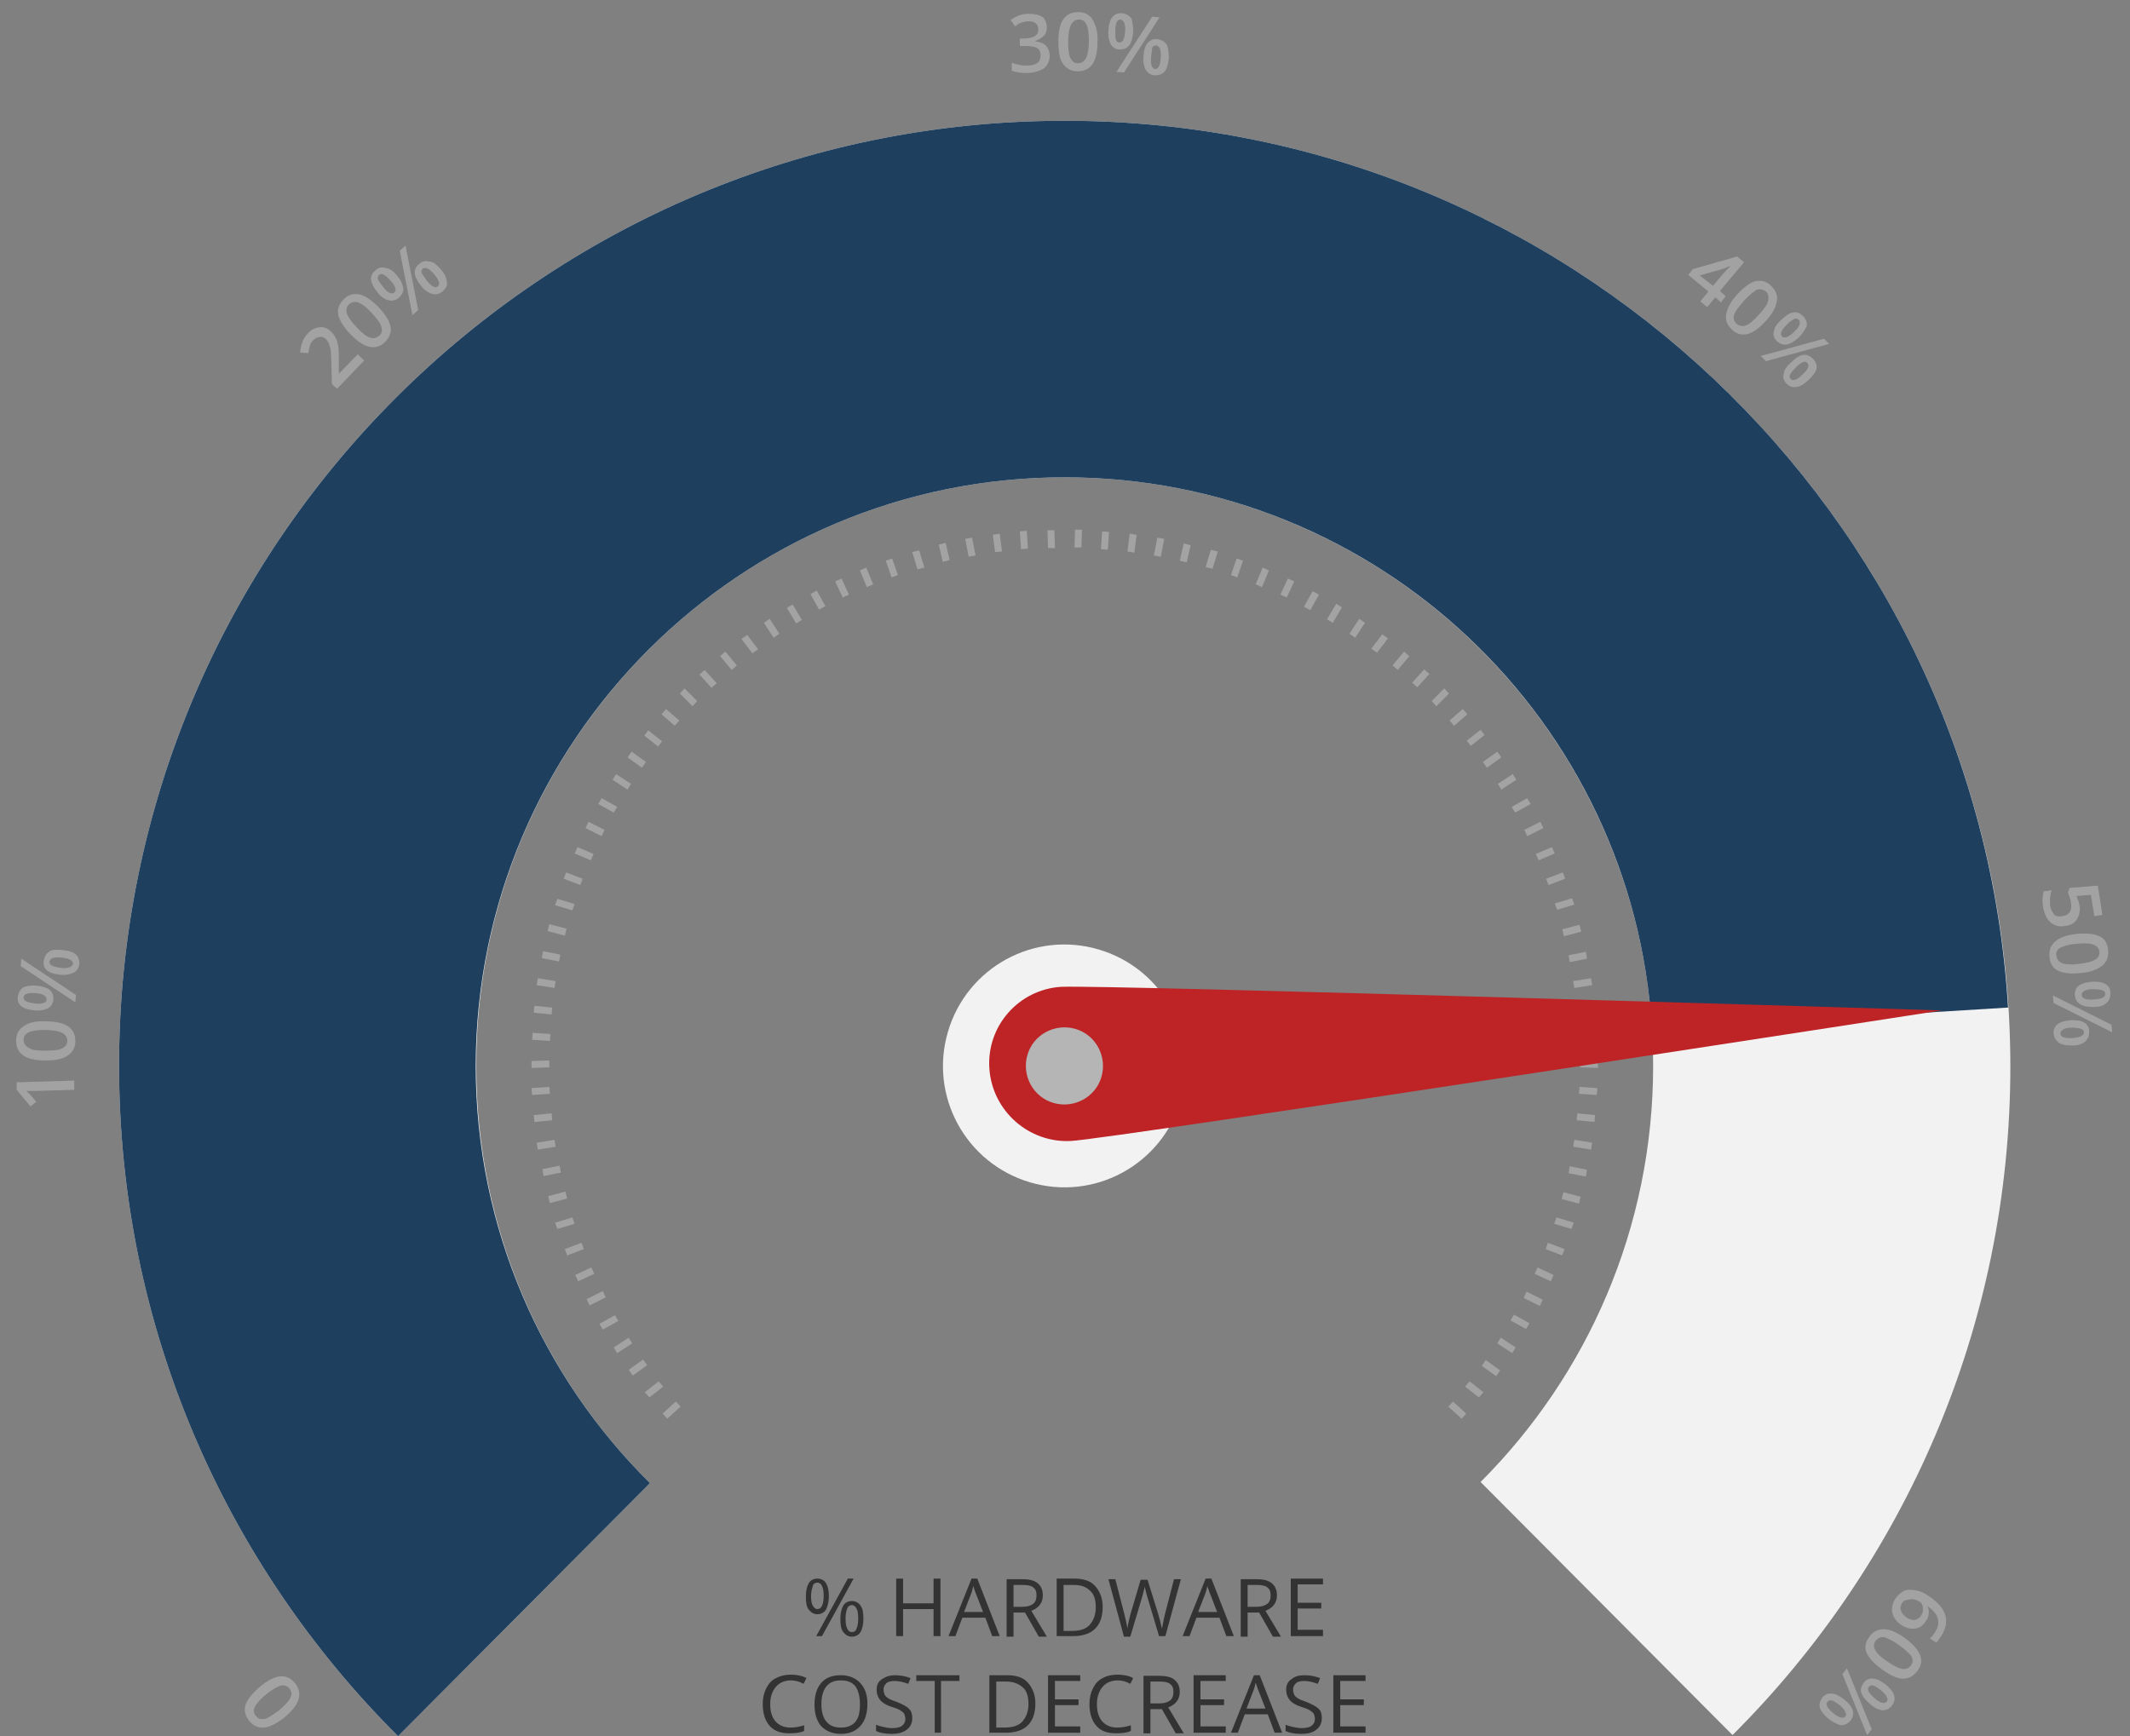 <?xml version="1.0" encoding="utf-8"?>
<!-- Generator: Adobe Illustrator 27.0.0, SVG Export Plug-In . SVG Version: 6.00 Build 0)  -->
<svg version="1.1" id="Layer_1" xmlns="http://www.w3.org/2000/svg" xmlns:xlink="http://www.w3.org/1999/xlink" x="0px" y="0px"
	 viewBox="0 0 370.3 301.9" style="enable-background:new 0 0 370.3 301.9;" xml:space="preserve">
<rect x="0" y="0" width="370.3" height="301.9" fill="#808080" stroke="none"/>
<style type="text/css">
	.st0{fill-rule:evenodd;clip-rule:evenodd;fill:none;}
	.st1{fill:#333333;}
	.st2{fill:#F2F2F3;}
	.st3{fill-rule:evenodd;clip-rule:evenodd;fill:#145D2F;}
	.st4{fill-rule:evenodd;clip-rule:evenodd;fill:#A4A3A3;}
	.st5{fill-rule:evenodd;clip-rule:evenodd;fill:#BE2426;}
	.st6{fill:#A3A2A3;}
	.st7{fill-rule:evenodd;clip-rule:evenodd;fill:#F2F2F3;}
	.st8{fill:#1E3F5D;}
	.st9{fill-rule:evenodd;clip-rule:evenodd;fill:#B5B5B5;}
</style>
<g>
	<path class="st0" d="M329.4,301.2c25.6-31.8,40.9-72.1,40.9-116.1C370.3,82.9,287.4,0,185.2,0S0,82.9,0,185.2
		c0,43.9,15.3,84.3,40.9,116.1H329.4z"/>
	<g>
		<path class="st1" d="M144.1,277.5c0,1-0.2,1.8-0.5,2.4c-0.3,0.5-0.9,0.8-1.5,0.8c-0.6,0-1.1-0.3-1.5-0.8s-0.5-1.3-0.5-2.3
			c0-1,0.2-1.8,0.5-2.3s0.8-0.8,1.5-0.8c0.7,0,1.2,0.3,1.5,0.8S144.1,276.5,144.1,277.5z M141,277.5c0,0.8,0.1,1.4,0.3,1.7
			s0.4,0.6,0.8,0.6c0.7,0,1.1-0.8,1.1-2.3c0-1.5-0.4-2.3-1.1-2.3c-0.4,0-0.7,0.2-0.8,0.6S141,276.7,141,277.5z M148.4,274.5l-5.5,10
			h-1l5.5-10H148.4z M150.1,281.5c0,1-0.2,1.8-0.5,2.3c-0.3,0.5-0.9,0.8-1.5,0.8c-0.6,0-1.1-0.3-1.5-0.8s-0.5-1.3-0.5-2.3
			c0-1,0.2-1.8,0.5-2.3s0.8-0.8,1.5-0.8c0.6,0,1.2,0.3,1.5,0.8C150,279.7,150.1,280.5,150.1,281.5z M147,281.5
			c0,0.8,0.1,1.4,0.3,1.7c0.2,0.4,0.4,0.6,0.8,0.6s0.7-0.2,0.8-0.6c0.2-0.4,0.3-1,0.3-1.8c0-0.8-0.1-1.4-0.3-1.7
			c-0.2-0.4-0.5-0.6-0.8-0.6s-0.7,0.2-0.8,0.6C147.1,280.1,147,280.7,147,281.5z"/>
		<path class="st1" d="M163.5,284.5h-1.2v-4.7H157v4.7h-1.2v-10h1.2v4.3h5.3v-4.3h1.2V284.5z"/>
		<path class="st1" d="M172.5,284.5l-1.2-3.2h-4l-1.2,3.2h-1.2l4-10h1l3.9,10H172.5z M170.9,280.3l-1.2-3.1
			c-0.2-0.4-0.3-0.9-0.5-1.4c-0.1,0.4-0.2,0.9-0.4,1.4l-1.2,3.1H170.9z"/>
		<path class="st1" d="M176.2,280.4v4.2h-1.2v-10h2.7c1.2,0,2.1,0.2,2.7,0.7s0.9,1.2,0.9,2.1c0,1.3-0.7,2.2-2,2.7l2.7,4.5h-1.4
			l-2.4-4.2H176.2z M176.2,279.4h1.6c0.8,0,1.4-0.2,1.8-0.5c0.4-0.3,0.6-0.8,0.6-1.5c0-0.7-0.2-1.1-0.6-1.4s-1-0.4-1.9-0.4h-1.5
			V279.4z"/>
		<path class="st1" d="M191.7,279.4c0,1.6-0.4,2.9-1.3,3.8c-0.9,0.9-2.2,1.3-3.9,1.3h-2.8v-10h3.1c1.6,0,2.8,0.4,3.6,1.3
			S191.7,277.9,191.7,279.4z M190.5,279.5c0-1.3-0.3-2.3-1-2.9c-0.7-0.7-1.6-1-2.9-1h-1.7v8h1.4c1.4,0,2.4-0.3,3.1-1
			C190.1,281.8,190.5,280.8,190.5,279.5z"/>
		<path class="st1" d="M202.6,284.5h-1.1l-2-6.7c-0.1-0.3-0.2-0.7-0.3-1.1c-0.1-0.5-0.2-0.7-0.2-0.8c-0.1,0.6-0.3,1.3-0.5,2l-2,6.7
			h-1.1l-2.7-10h1.2l1.6,6.2c0.2,0.9,0.4,1.6,0.5,2.4c0.1-0.8,0.3-1.6,0.5-2.4l1.8-6.1h1.2l1.9,6.1c0.2,0.7,0.4,1.5,0.6,2.4
			c0.1-0.6,0.3-1.4,0.5-2.4l1.6-6.2h1.2L202.6,284.5z"/>
		<path class="st1" d="M213.2,284.5l-1.2-3.2h-4l-1.2,3.2h-1.2l4-10h1l3.9,10H213.2z M211.6,280.3l-1.2-3.1
			c-0.2-0.4-0.3-0.9-0.5-1.4c-0.1,0.4-0.2,0.9-0.4,1.4l-1.2,3.1H211.6z"/>
		<path class="st1" d="M216.9,280.4v4.2h-1.2v-10h2.7c1.2,0,2.1,0.2,2.7,0.7c0.6,0.5,0.9,1.2,0.9,2.1c0,1.3-0.7,2.2-2,2.7l2.7,4.5
			h-1.4l-2.4-4.2H216.9z M216.9,279.4h1.6c0.8,0,1.4-0.2,1.8-0.5c0.4-0.3,0.6-0.8,0.6-1.5c0-0.7-0.2-1.1-0.6-1.4s-1-0.4-1.9-0.4
			h-1.5V279.4z"/>
		<path class="st1" d="M230,284.5h-5.6v-10h5.6v1h-4.4v3.2h4.1v1h-4.1v3.7h4.4V284.5z"/>
		<path class="st1" d="M137.5,292.2c-1.1,0-2,0.4-2.6,1.1c-0.6,0.7-1,1.7-1,3c0,1.3,0.3,2.3,0.9,3c0.6,0.7,1.5,1.1,2.6,1.1
			c0.7,0,1.5-0.1,2.4-0.4v1c-0.7,0.3-1.5,0.4-2.6,0.4c-1.5,0-2.6-0.4-3.4-1.3s-1.2-2.2-1.2-3.8c0-1,0.2-1.9,0.6-2.7s0.9-1.4,1.7-1.8
			s1.6-0.6,2.6-0.6c1,0,2,0.2,2.7,0.6l-0.5,1C139,292.4,138.3,292.2,137.5,292.2z"/>
		<path class="st1" d="M150.8,296.3c0,1.6-0.4,2.9-1.2,3.8s-1.9,1.4-3.4,1.4c-1.5,0-2.6-0.5-3.4-1.3c-0.8-0.9-1.2-2.2-1.2-3.8
			c0-1.6,0.4-2.9,1.2-3.8c0.8-0.9,1.9-1.3,3.4-1.3c1.4,0,2.6,0.5,3.4,1.4S150.8,294.7,150.8,296.3z M142.8,296.3
			c0,1.4,0.3,2.4,0.9,3.1c0.6,0.7,1.4,1,2.5,1c1.1,0,1.9-0.3,2.5-1s0.8-1.7,0.8-3.1c0-1.3-0.3-2.4-0.8-3.1c-0.6-0.7-1.4-1-2.5-1
			c-1.1,0-1.9,0.3-2.5,1C143.1,293.9,142.8,295,142.8,296.3z"/>
		<path class="st1" d="M158.6,298.7c0,0.9-0.3,1.6-1,2.1s-1.5,0.7-2.6,0.7c-1.2,0-2.1-0.2-2.7-0.5v-1.1c0.4,0.2,0.9,0.3,1.3,0.4
			s1,0.2,1.4,0.2c0.8,0,1.4-0.1,1.8-0.4c0.4-0.3,0.6-0.7,0.6-1.2c0-0.3-0.1-0.6-0.2-0.9c-0.1-0.2-0.4-0.4-0.7-0.6s-0.8-0.4-1.5-0.6
			c-0.9-0.3-1.6-0.7-2-1.2s-0.6-1.1-0.6-1.8c0-0.8,0.3-1.4,0.9-1.8s1.3-0.7,2.3-0.7c1,0,1.9,0.2,2.7,0.5l-0.4,1
			c-0.8-0.3-1.6-0.5-2.4-0.5c-0.6,0-1.1,0.1-1.4,0.4s-0.5,0.6-0.5,1.1c0,0.3,0.1,0.6,0.2,0.9c0.1,0.2,0.3,0.4,0.6,0.6
			c0.3,0.2,0.8,0.4,1.4,0.6c1,0.4,1.8,0.8,2.2,1.2S158.6,298,158.6,298.7z"/>
		<path class="st1" d="M163.7,301.3h-1.2v-9h-3.2v-1h7.5v1h-3.2V301.3z"/>
		<path class="st1" d="M180,296.2c0,1.6-0.4,2.9-1.3,3.8c-0.9,0.9-2.2,1.3-3.9,1.3H172v-10h3.1c1.6,0,2.8,0.4,3.6,1.3
			S180,294.7,180,296.2z M178.8,296.3c0-1.3-0.3-2.3-1-2.9s-1.6-1-2.9-1h-1.7v8h1.4c1.4,0,2.4-0.3,3.1-1
			C178.4,298.6,178.8,297.6,178.8,296.3z"/>
		<path class="st1" d="M187.8,301.3h-5.6v-10h5.6v1h-4.4v3.2h4.1v1h-4.1v3.7h4.4V301.3z"/>
		<path class="st1" d="M194.3,292.2c-1.1,0-2,0.4-2.6,1.1c-0.6,0.7-1,1.7-1,3c0,1.3,0.3,2.3,0.9,3c0.6,0.7,1.5,1.1,2.6,1.1
			c0.7,0,1.5-0.1,2.4-0.4v1c-0.7,0.3-1.5,0.4-2.6,0.4c-1.5,0-2.6-0.4-3.4-1.3s-1.2-2.2-1.2-3.8c0-1,0.2-1.9,0.6-2.7
			c0.4-0.8,0.9-1.4,1.7-1.8c0.7-0.4,1.6-0.6,2.6-0.6c1,0,2,0.2,2.7,0.6l-0.5,1C195.8,292.4,195.1,292.2,194.3,292.2z"/>
		<path class="st1" d="M200,297.2v4.2h-1.2v-10h2.7c1.2,0,2.1,0.2,2.7,0.7c0.6,0.5,0.9,1.2,0.9,2.1c0,1.3-0.7,2.2-2,2.7l2.7,4.5
			h-1.4l-2.4-4.2H200z M200,296.2h1.6c0.8,0,1.4-0.2,1.8-0.5c0.4-0.3,0.6-0.8,0.6-1.5c0-0.7-0.2-1.1-0.6-1.4s-1-0.4-1.9-0.4H200
			V296.2z"/>
		<path class="st1" d="M213.1,301.3h-5.6v-10h5.6v1h-4.4v3.2h4.1v1h-4.1v3.7h4.4V301.3z"/>
		<path class="st1" d="M221.6,301.3l-1.2-3.2h-4l-1.2,3.2h-1.2l4-10h1l3.9,10H221.6z M220,297.1l-1.2-3.1c-0.2-0.4-0.3-0.9-0.5-1.4
			c-0.1,0.4-0.2,0.9-0.4,1.4l-1.2,3.1H220z"/>
		<path class="st1" d="M229.8,298.7c0,0.9-0.3,1.6-1,2.1c-0.6,0.5-1.5,0.7-2.6,0.7c-1.2,0-2.1-0.2-2.7-0.5v-1.1
			c0.4,0.2,0.9,0.3,1.3,0.4c0.5,0.1,1,0.2,1.4,0.2c0.8,0,1.4-0.1,1.8-0.4c0.4-0.3,0.6-0.7,0.6-1.2c0-0.3-0.1-0.6-0.2-0.9
			c-0.1-0.2-0.4-0.4-0.7-0.6c-0.3-0.2-0.8-0.4-1.5-0.6c-0.9-0.3-1.6-0.7-2-1.2c-0.4-0.5-0.6-1.1-0.6-1.8c0-0.8,0.3-1.4,0.9-1.8
			c0.6-0.5,1.3-0.7,2.3-0.7c1,0,1.9,0.2,2.7,0.5l-0.4,1c-0.8-0.3-1.6-0.5-2.4-0.5c-0.6,0-1.1,0.1-1.4,0.4c-0.3,0.3-0.5,0.6-0.5,1.1
			c0,0.3,0.1,0.6,0.2,0.9c0.1,0.2,0.3,0.4,0.6,0.6c0.3,0.2,0.8,0.4,1.4,0.6c1,0.4,1.8,0.8,2.2,1.2
			C229.6,297.4,229.8,298,229.8,298.7z"/>
		<path class="st1" d="M237.4,301.3h-5.6v-10h5.6v1H233v3.2h4.1v1H233v3.7h4.4V301.3z"/>
	</g>
	<g>
		<g>
			<path class="st2" d="M82.8,185.3C82.8,128.8,128.6,83,185.1,83c56.5,0,102.3,45.8,102.3,102.3c0,28.3-11.5,53.9-30,72.4l43.8,44
				c29.8-29.7,48.3-70.9,48.3-116.3C349.4,94.6,275.8,21,185.1,21C94.3,21,20.7,94.6,20.7,185.3c0,45.6,18.6,86.8,48.5,116.6
				l43.8-44C94.3,239.4,82.8,213.7,82.8,185.3z"/>
		</g>
		<path class="st3" d="M81.3,73.1"/>
		<path class="st4" d="M274.5,179.8l3.1-0.2l0.1,1.2l-3.1,0.2L274.5,179.8z M274.1,175.2l3.1-0.3l0.1,1.2l-3.1,0.3L274.1,175.2z
			 M273.5,170.6l3.1-0.5l0.2,1.2l-3.1,0.5L273.5,170.6z M272.7,166.1l3-0.6l0.2,1.2l-3,0.6L272.7,166.1z M271.6,161.6l3-0.8l0.3,1.2
			l-3,0.8L271.6,161.6z M270.3,157.1l3-0.9l0.4,1.1l-3,0.9L270.3,157.1z M268.8,152.8l2.9-1.1l0.4,1.1l-2.9,1.1L268.8,152.8z
			 M267,148.5l2.8-1.2l0.5,1.1l-2.8,1.2L267,148.5z M265,144.3l2.8-1.4l0.5,1.1l-2.8,1.4L265,144.3z M262.8,140.3l2.7-1.5l0.6,1
			l-2.7,1.5L262.8,140.3z M260.4,136.3l2.6-1.7l0.6,1l-2.6,1.7L260.4,136.3z M257.8,132.5l2.5-1.8l0.7,1l-2.5,1.8L257.8,132.5z
			 M255,128.8l2.4-1.9l0.7,0.9l-2.4,1.9L255,128.8z M252,125.3l2.3-2l0.8,0.9l-2.3,2L252,125.3z M248.9,121.9l2.2-2.2l0.8,0.9
			l-2.2,2.2L248.9,121.9z M245.5,118.7l2.1-2.3l0.9,0.8l-2.1,2.3L245.5,118.7z M242.1,115.7l2-2.4l0.9,0.8l-2,2.4L242.1,115.7z
			 M238.4,112.8l1.9-2.5l1,0.7l-1.9,2.5L238.4,112.8z M234.6,110.2l1.7-2.6l1,0.7l-1.7,2.6L234.6,110.2z M230.7,107.7l1.6-2.7l1,0.6
			l-1.6,2.7L230.7,107.7z M226.7,105.5l1.5-2.7l1.1,0.6l-1.5,2.7L226.7,105.5z M222.6,103.4l1.3-2.8l1.1,0.5l-1.3,2.8L222.6,103.4z
			 M218.3,101.6l1.2-2.9l1.1,0.5l-1.2,2.9L218.3,101.6z M214,100l1-2.9l1.1,0.4l-1,2.9L214,100z M209.6,98.6l0.9-3l1.2,0.3l-0.9,3
			L209.6,98.6z M205.1,97.5l0.7-3l1.2,0.3l-0.7,3L205.1,97.5z M200.6,96.6l0.6-3.1l1.2,0.2l-0.6,3.1L200.6,96.6z M196,95.9l0.4-3.1
			l1.2,0.2l-0.4,3.1L196,95.9z M191.4,95.5l0.2-3.1l1.2,0.1l-0.2,3.1L191.4,95.5z M186.8,95.2l0.1-3.1l1.2,0l-0.1,3.1L186.8,95.2z
			 M182.1,92.2l1.2,0l0.1,3.1l-1.2,0L182.1,92.2z M177.3,92.4l1.2-0.1l0.2,3.1l-1.2,0.1L177.3,92.4z M172.6,93l1.2-0.2l0.4,3.1
			L173,96L172.6,93z M167.8,93.7l1.2-0.2l0.6,3.1l-1.2,0.2L167.8,93.7z M163.2,94.7l1.2-0.3l0.7,3l-1.2,0.3L163.2,94.7z M158.6,96
			l1.2-0.3l0.9,3l-1.2,0.3L158.6,96z M154,97.5l1.1-0.4l1,2.9l-1.1,0.4L154,97.5z M149.5,99.2l1.1-0.5l1.2,2.9l-1.1,0.5L149.5,99.2z
			 M145.2,101.1l1.1-0.5l1.3,2.8l-1.1,0.5L145.2,101.1z M140.9,103.3l1.1-0.6l1.5,2.7l-1.1,0.6L140.9,103.3z M136.8,105.7l1-0.6
			l1.6,2.7l-1,0.6L136.8,105.7z M132.8,108.3l1-0.7l1.7,2.6l-1,0.7L132.8,108.3z M128.9,111.1l1-0.7l1.9,2.5l-1,0.7L128.9,111.1z
			 M125.2,114.1l0.9-0.8l2,2.4l-0.9,0.8L125.2,114.1z M121.6,117.3l0.9-0.8l2.1,2.3l-0.9,0.8L121.6,117.3z M118.2,120.6l0.8-0.9
			l2.2,2.2l-0.8,0.9L118.2,120.6z M115,124.2l0.8-0.9l2.3,2l-0.8,0.9L115,124.2z M114.4,129.8l-2.4-1.9l0.7-0.9l2.4,1.9L114.4,129.8
			z M111.6,133.5l-2.5-1.8l0.7-1l2.5,1.8L111.6,133.5z M109.1,137.3l-2.6-1.7l0.6-1l2.6,1.7L109.1,137.3z M106.7,141.3l-2.7-1.5
			l0.6-1l2.7,1.5L106.7,141.3z M104.6,145.4l-2.8-1.4l0.5-1.1l2.8,1.4L104.6,145.4z M102.7,149.6l-2.8-1.2l0.5-1.1l2.8,1.2
			L102.7,149.6z M100.9,153.9l-2.9-1.1l0.4-1.1l2.9,1.1L100.9,153.9z M99.5,158.3l-3-0.9l0.4-1.1l3,0.9L99.5,158.3z M98.2,162.7
			l-3-0.8l0.3-1.2l3,0.8L98.2,162.7z M97.2,167.2l-3-0.6l0.2-1.2l3,0.6L97.2,167.2z M96.4,171.8l-3.1-0.5l0.2-1.2l3.1,0.5
			L96.4,171.8z M95.9,176.4l-3.1-0.3l0.1-1.2l3.1,0.3L95.9,176.4z M95.6,181l-3.1-0.2l0.1-1.2l3.1,0.2L95.6,181z M95.5,185.6
			l-3.1,0.1l0-1.2l3.1-0.1L95.5,185.6z M95.6,190.2l-3.1,0.2l-0.1-1.2l3.1-0.2L95.6,190.2z M96,194.8l-3.1,0.3l-0.1-1.2l3.1-0.3
			L96,194.8z M96.6,199.4l-3.1,0.5l-0.2-1.2l3.1-0.5L96.6,199.4z M97.5,203.9l-3,0.6l-0.2-1.2l3-0.6L97.5,203.9z M98.6,208.4l-3,0.8
			l-0.3-1.2l3-0.8L98.6,208.4z M99.9,212.8l-3,0.9l-0.4-1.1l3-0.9L99.9,212.8z M101.5,217.2l-2.9,1.1l-0.4-1.1l2.9-1.1L101.5,217.2z
			 M103.3,221.5l-2.8,1.3l-0.5-1.1l2.8-1.3L103.3,221.5z M105.3,225.6l-2.8,1.4l-0.5-1.1l2.8-1.4L105.3,225.6z M107.5,229.7
			l-2.7,1.5l-0.6-1l2.7-1.5L107.5,229.7z M109.9,233.6l-2.6,1.7l-0.6-1l2.6-1.7L109.9,233.6z M112.5,237.4l-2.5,1.8l-0.7-1l2.5-1.8
			L112.5,237.4z M115.3,241.1l-2.4,1.9l-0.8-0.9l2.4-1.9L115.3,241.1z M118.3,244.6l-2.3,2.1l-0.8-0.9l2.3-2.1L118.3,244.6z
			 M254.9,245.8l-0.8,0.9l-2.3-2.1l0.8-0.9L254.9,245.8z M255.5,240.2l2.4,1.9l-0.8,0.9l-2.4-1.9L255.5,240.2z M258.3,236.5l2.5,1.8
			l-0.7,1l-2.5-1.8L258.3,236.5z M260.9,232.6l2.6,1.7l-0.6,1l-2.6-1.7L260.9,232.6z M263.2,228.6l2.7,1.5l-0.6,1l-2.7-1.5
			L263.2,228.6z M265.4,224.6l2.8,1.4l-0.5,1.1l-2.8-1.4L265.4,224.6z M267.3,220.4l2.8,1.3l-0.5,1.1l-2.8-1.3L267.3,220.4z
			 M269.1,216.1l2.9,1.1l-0.4,1.1l-2.9-1.1L269.1,216.1z M270.6,211.7l3,0.9l-0.4,1.1l-3-0.9L270.6,211.7z M271.8,207.3l3,0.8
			l-0.3,1.2l-3-0.8L271.8,207.3z M272.9,202.8l3,0.6l-0.2,1.2l-3-0.6L272.9,202.8z M273.7,198.2l3.1,0.5l-0.2,1.2l-3.1-0.5
			L273.7,198.2z M274.2,193.6l3.1,0.3l-0.1,1.2l-3.1-0.3L274.2,193.6z M274.6,189l3.1,0.2l-0.1,1.2l-3.1-0.2L274.6,189z
			 M274.7,184.4l3.1,0.1l0,1.2l-3.1-0.1L274.7,184.4z"/>
		<path class="st5" d="M81.3,73.1"/>
		<path class="st5" d="M81.3,73.1"/>
		<g>
			<g>
				<path class="st6" d="M45.2,293.3c1.3-1.1,2.5-1.7,3.5-1.8s1.9,0.3,2.6,1.2c0.7,0.9,0.9,1.8,0.6,2.8c-0.3,1-1.1,2-2.4,3.1
					c-1.4,1.1-2.6,1.7-3.6,1.8c-1,0.1-1.9-0.3-2.6-1.2c-0.7-0.9-0.9-1.8-0.6-2.8C43.1,295.4,43.9,294.4,45.2,293.3z M48.5,297.4
					c1.1-0.9,1.7-1.6,2-2.2c0.3-0.6,0.2-1.1-0.2-1.6c-0.4-0.5-0.9-0.6-1.5-0.5c-0.6,0.2-1.5,0.7-2.5,1.5c-1,0.8-1.7,1.6-2,2.2
					s-0.2,1.1,0.2,1.6c0.4,0.5,0.9,0.6,1.5,0.5S47.4,298.2,48.5,297.4z"/>
				<path class="st6" d="M12.9,187.9l0,1.6l-6.5,0.2c-0.8,0-1.4,0-1.8,0c0.1,0.1,0.2,0.2,0.4,0.4c0.1,0.1,0.6,0.6,1.3,1.5l-1,0.8
					l-2.4-2.9l0-1.3L12.9,187.9z"/>
				<path class="st6" d="M8,177.6c1.7,0,3,0.3,3.9,0.9c0.8,0.6,1.2,1.4,1.2,2.6c0,1.1-0.5,1.9-1.4,2.5s-2.2,0.8-3.8,0.8
					c-1.8,0-3.1-0.3-3.9-0.9c-0.8-0.6-1.2-1.4-1.2-2.6c0-1.1,0.5-2,1.4-2.5C5,177.8,6.3,177.5,8,177.6z M7.9,182.7
					c1.4,0,2.3-0.1,2.9-0.4c0.6-0.3,0.9-0.7,0.9-1.3c0-0.6-0.3-1.1-0.9-1.4c-0.6-0.3-1.6-0.5-2.9-0.5c-1.3,0-2.3,0.1-2.9,0.4
					c-0.6,0.3-0.9,0.7-0.9,1.3s0.3,1.1,0.9,1.4C5.5,182.6,6.5,182.7,7.9,182.7z"/>
				<path class="st6" d="M6.3,171.4c1,0.1,1.8,0.3,2.3,0.7c0.5,0.4,0.7,1,0.7,1.7c-0.1,0.7-0.4,1.2-0.9,1.5
					c-0.6,0.3-1.4,0.5-2.4,0.4c-2.1-0.2-3.1-1-2.9-2.4c0.1-0.7,0.4-1.2,0.9-1.6C4.5,171.5,5.3,171.3,6.3,171.4z M3.7,166.7l9.5,6.3
					l-0.1,1.3L3.6,168L3.7,166.7z M6.1,174.5c0.7,0.1,1.2,0,1.5-0.1c0.3-0.1,0.5-0.3,0.5-0.6c0-0.6-0.6-1-1.9-1.1s-2,0.1-2.1,0.7
					c0,0.3,0.1,0.5,0.4,0.7C4.9,174.3,5.4,174.4,6.1,174.5z M10.8,165.2c1,0.1,1.8,0.3,2.3,0.7s0.7,1,0.7,1.7
					c-0.1,0.7-0.4,1.2-0.9,1.5c-0.6,0.3-1.4,0.5-2.4,0.4c-2.1-0.2-3.1-1-2.9-2.4c0.1-0.7,0.4-1.2,0.9-1.6S9.8,165.1,10.8,165.2z
					 M10.6,168.3c0.7,0.1,1.2,0,1.5-0.1c0.3-0.1,0.5-0.3,0.6-0.6c0-0.6-0.6-0.9-2-1.1c-1.3-0.1-2,0.1-2.1,0.7c0,0.3,0.1,0.5,0.4,0.7
					C9.4,168.1,9.9,168.2,10.6,168.3z"/>
				<path class="st6" d="M63.3,62.7l-4.7,4.9l-0.9-0.8L57.6,63c0-1.1-0.1-1.8-0.1-2.2c-0.1-0.4-0.2-0.7-0.3-1
					c-0.1-0.3-0.3-0.5-0.5-0.8c-0.3-0.3-0.7-0.5-1.1-0.4c-0.4,0-0.7,0.2-1.1,0.5c-0.3,0.3-0.5,0.6-0.6,0.9c-0.1,0.4-0.2,0.8-0.3,1.4
					l-1.4-0.1c0-0.7,0.2-1.3,0.4-1.9c0.2-0.5,0.5-1,0.9-1.4c0.6-0.7,1.3-1,2.1-1.1c0.7-0.1,1.4,0.2,2,0.8c0.3,0.3,0.6,0.7,0.8,1.1
					c0.2,0.4,0.3,0.9,0.4,1.4s0.1,1.3,0.1,2.4l0,2.4l0,0l3.3-3.4L63.3,62.7z"/>
				<path class="st6" d="M65.8,53.4c1.2,1.3,1.9,2.4,2.1,3.4c0.2,1-0.2,1.9-1,2.7c-0.8,0.8-1.7,1-2.7,0.8c-1-0.2-2.1-1-3.3-2.2
					c-1.2-1.3-1.9-2.4-2.1-3.4c-0.2-1,0.2-1.9,1-2.7c0.8-0.8,1.7-1,2.7-0.8S64.6,52.2,65.8,53.4z M62,56.9c0.9,1,1.7,1.6,2.3,1.8
					c0.6,0.2,1.1,0.1,1.6-0.3s0.6-0.9,0.4-1.6s-0.8-1.4-1.7-2.4c-0.9-1-1.7-1.6-2.3-1.8c-0.6-0.2-1.2-0.1-1.6,0.3s-0.6,0.9-0.4,1.6
					C60.5,55.1,61.1,56,62,56.9z"/>
				<path class="st6" d="M69,47.9c0.7,0.8,1,1.5,1.1,2.2c0.1,0.6-0.2,1.2-0.8,1.7c-0.5,0.4-1.1,0.6-1.8,0.4s-1.3-0.6-1.9-1.4
					c-1.3-1.6-1.5-2.9-0.3-3.8c0.5-0.5,1.1-0.6,1.8-0.4C67.7,46.7,68.4,47.1,69,47.9z M66.6,49.9c0.4,0.5,0.8,0.9,1.1,1
					s0.6,0.2,0.8,0c0.5-0.4,0.3-1.1-0.6-2.1c-0.9-1-1.5-1.4-2-1c-0.2,0.2-0.3,0.5-0.2,0.8C65.9,48.9,66.2,49.4,66.6,49.9z
					 M70.5,42.7l2.2,11.2l-1,0.9l-2.2-11.2L70.5,42.7z M76.6,46.8c0.7,0.8,1,1.5,1.1,2.2s-0.2,1.2-0.8,1.7c-0.5,0.4-1.1,0.6-1.8,0.4
					c-0.6-0.2-1.3-0.6-1.9-1.4c-1.3-1.6-1.5-2.9-0.3-3.8c0.5-0.5,1.1-0.6,1.8-0.4C75.3,45.5,75.9,46,76.6,46.8z M74.2,48.8
					c0.4,0.5,0.8,0.9,1.1,1c0.3,0.2,0.6,0.2,0.8,0c0.5-0.4,0.2-1.1-0.6-2.1c-0.9-1-1.5-1.3-2-1c-0.2,0.2-0.3,0.5-0.2,0.8
					C73.5,47.8,73.8,48.2,74.2,48.8z"/>
				<path class="st6" d="M182,4.6c0,0.6-0.1,1.2-0.5,1.6s-0.9,0.7-1.5,0.9l0,0.1c0.8,0.1,1.4,0.3,1.8,0.7c0.4,0.4,0.6,0.9,0.7,1.6
					c0,1-0.3,1.7-0.9,2.3c-0.7,0.5-1.6,0.8-2.9,0.9c-1.1,0-2-0.1-2.8-0.4l0-1.4c0.4,0.2,0.9,0.3,1.4,0.4c0.5,0.1,0.9,0.1,1.4,0.1
					c0.8,0,1.3-0.2,1.7-0.5s0.5-0.8,0.5-1.4c0-0.5-0.2-0.9-0.7-1.2c-0.4-0.2-1.1-0.3-2-0.3l-0.9,0l0-1.3l0.9,0
					c1.6-0.1,2.4-0.6,2.3-1.7c0-0.4-0.2-0.8-0.5-1c-0.3-0.2-0.7-0.3-1.2-0.3c-0.4,0-0.7,0.1-1.1,0.2s-0.8,0.3-1.2,0.7l-0.8-1.1
					c0.9-0.7,1.9-1.1,3.2-1.1c1,0,1.8,0.2,2.4,0.6C181.6,3.2,181.9,3.8,182,4.6z"/>
				<path class="st6" d="M190.8,7.3c0,1.7-0.3,3-0.9,3.9c-0.6,0.8-1.4,1.2-2.6,1.2c-1.1,0-1.9-0.5-2.5-1.3S184,8.9,184,7.2
					c0-1.8,0.3-3.1,0.9-3.9s1.4-1.2,2.6-1.2c1.1,0,2,0.5,2.5,1.4S190.9,5.6,190.8,7.3z M185.7,7.2c0,1.4,0.1,2.3,0.4,2.9
					c0.3,0.6,0.7,0.9,1.3,0.9c0.6,0,1.1-0.3,1.4-0.9s0.5-1.6,0.5-2.9c0-1.3-0.1-2.3-0.4-2.9c-0.3-0.6-0.7-0.9-1.3-0.9
					c-0.6,0-1.1,0.3-1.4,0.9C185.9,4.9,185.7,5.9,185.7,7.2z"/>
				<path class="st6" d="M197,5.6c-0.1,1-0.3,1.8-0.7,2.3c-0.4,0.5-1,0.7-1.7,0.7c-0.7,0-1.2-0.4-1.5-0.9c-0.3-0.6-0.5-1.4-0.4-2.4
					c0.1-2.1,0.9-3.1,2.4-3c0.7,0.1,1.2,0.4,1.6,0.9C196.9,3.8,197,4.6,197,5.6z M193.9,5.4c0,0.7,0,1.2,0.1,1.5
					c0.1,0.3,0.3,0.5,0.6,0.5c0.6,0,0.9-0.6,1-1.9s-0.2-2-0.8-2.1c-0.3,0-0.5,0.1-0.7,0.5C194,4.2,193.9,4.7,193.9,5.4z M201.6,3
					l-6.2,9.6l-1.3-0.1l6.2-9.6L201.6,3z M203.2,10.1c-0.1,1-0.3,1.8-0.7,2.3c-0.4,0.5-1,0.7-1.7,0.7c-0.7,0-1.2-0.4-1.6-0.9
					c-0.3-0.6-0.5-1.4-0.4-2.4c0.1-2.1,1-3.1,2.4-3c0.7,0.1,1.2,0.4,1.6,0.9C203.1,8.3,203.2,9.1,203.2,10.1z M200.1,9.9
					c0,0.7,0,1.2,0.1,1.5c0.1,0.3,0.3,0.5,0.6,0.6c0.6,0,0.9-0.6,1-2c0.1-1.3-0.2-2-0.8-2.1c-0.3,0-0.5,0.1-0.7,0.4
					C200.3,8.7,200.2,9.2,200.1,9.9z"/>
				<path class="st6" d="M299.2,52.6l-1-0.9l-1.4,1.7l-1.2-1l1.4-1.7l-3.5-2.9l0.8-1l7.7-2.2l1.2,1l-4.2,5l1,0.9L299.2,52.6z
					 M297.8,49.7l1.6-1.9c0.6-0.7,1.1-1.2,1.5-1.6l0,0c-0.3,0.1-0.7,0.3-1.2,0.5l-4.2,1.2L297.8,49.7z"/>
				<path class="st6" d="M307,55.8c-1.2,1.3-2.2,2-3.2,2.3c-1,0.2-1.9,0-2.7-0.8c-0.8-0.7-1.2-1.6-1-2.7c0.2-1,0.8-2.2,1.9-3.4
					c1.2-1.3,2.3-2.1,3.2-2.3c1-0.2,1.9,0,2.7,0.8c0.8,0.8,1.2,1.6,1,2.7S308.1,54.6,307,55.8z M303.2,52.3c-0.9,1-1.5,1.8-1.7,2.4
					c-0.2,0.6-0.1,1.1,0.4,1.6c0.5,0.4,1,0.5,1.6,0.3c0.6-0.2,1.4-0.9,2.3-1.9c0.9-1,1.5-1.8,1.6-2.4s0.1-1.2-0.4-1.6
					c-0.5-0.4-1-0.5-1.6-0.3C304.9,50.7,304.1,51.3,303.2,52.3z"/>
				<path class="st6" d="M318,59.8l-11,3l-0.9-0.9l11-3L318,59.8z M312.7,58.7c-0.8,0.7-1.4,1.1-2.1,1.2c-0.6,0.1-1.2-0.1-1.7-0.6
					c-0.5-0.5-0.7-1.1-0.5-1.7c0.1-0.7,0.5-1.3,1.3-2c1.5-1.5,2.7-1.7,3.8-0.6c0.5,0.5,0.7,1.1,0.6,1.7
					C313.8,57.3,313.4,58,312.7,58.7z M310.6,56.5c-0.5,0.5-0.8,0.9-0.9,1.2c-0.1,0.3-0.1,0.6,0.1,0.8c0.4,0.4,1.1,0.2,2.1-0.8
					c1-0.9,1.2-1.6,0.8-2.1c-0.2-0.2-0.5-0.3-0.8-0.1C311.5,55.7,311,56,310.6,56.5z M314.4,66.1c-0.8,0.7-1.4,1.1-2.1,1.2
					s-1.2-0.1-1.7-0.6c-0.5-0.5-0.7-1.1-0.5-1.7c0.1-0.7,0.5-1.3,1.3-2c1.5-1.5,2.7-1.7,3.8-0.6c0.5,0.5,0.7,1.1,0.6,1.7
					S315.1,65.4,314.4,66.1z M312.2,63.9c-0.5,0.5-0.8,0.9-1,1.2c-0.1,0.3-0.1,0.6,0.1,0.8c0.4,0.4,1.1,0.2,2.1-0.8
					c1-0.9,1.2-1.6,0.8-2c-0.2-0.2-0.5-0.3-0.8-0.1C313.1,63.1,312.7,63.4,312.2,63.9z"/>
				<path class="st6" d="M361.5,157.3c0.2,1,0,1.8-0.4,2.5c-0.4,0.7-1.1,1.1-2,1.2c-1.1,0.2-1.9,0-2.6-0.6c-0.7-0.6-1.1-1.5-1.3-2.7
					c-0.2-1.1-0.1-2,0.1-2.7l1.4-0.2c-0.2,0.4-0.2,0.8-0.3,1.3c0,0.5,0,0.9,0,1.3c0.1,0.7,0.4,1.2,0.7,1.6s0.9,0.4,1.5,0.3
					c1.2-0.2,1.7-1,1.4-2.5c0-0.2-0.1-0.5-0.2-0.8c-0.1-0.3-0.2-0.6-0.3-0.8l0.3-0.8l4.9-0.4l0.8,5.1l-1.4,0.2l-0.6-3.7l-2.5,0.2
					c0.1,0.2,0.1,0.3,0.2,0.6C361.4,156.7,361.4,157,361.5,157.3z"/>
				<path class="st6" d="M361.7,169.2c-1.7,0.2-3,0-3.9-0.4s-1.4-1.3-1.5-2.4c-0.1-1.1,0.2-2,1-2.7c0.8-0.7,2-1.1,3.7-1.3
					c1.8-0.2,3.1,0,4,0.4s1.4,1.3,1.5,2.4c0.1,1.1-0.2,2-1,2.7C364.6,168.6,363.3,169.1,361.7,169.2z M361.1,164.1
					c-1.4,0.1-2.3,0.4-2.9,0.7s-0.8,0.8-0.7,1.4c0.1,0.6,0.4,1,1,1.3c0.6,0.2,1.6,0.3,2.9,0.1c1.3-0.1,2.3-0.4,2.8-0.7
					c0.6-0.3,0.8-0.8,0.8-1.4c-0.1-0.6-0.4-1-1-1.2C363.5,164,362.5,164,361.1,164.1z"/>
				<path class="st6" d="M367.2,179.5l-10.2-5.1l-0.1-1.3l10.2,5.1L367.2,179.5z M360.3,181.8c-1,0-1.8-0.1-2.4-0.5
					c-0.5-0.4-0.8-0.9-0.9-1.6c0-0.7,0.2-1.2,0.7-1.6c0.5-0.4,1.3-0.6,2.3-0.7c2.1-0.1,3.2,0.6,3.2,2c0,0.7-0.2,1.3-0.7,1.7
					C362.1,181.5,361.3,181.8,360.3,181.8z M360.2,178.7c-0.7,0-1.2,0.1-1.5,0.3s-0.5,0.4-0.5,0.7c0,0.6,0.7,0.9,2.1,0.8
					c1.3-0.1,2-0.4,2-1c0-0.3-0.2-0.5-0.5-0.6S360.9,178.7,360.2,178.7z M364,175.1c-1,0-1.8-0.1-2.4-0.5s-0.8-0.9-0.9-1.6
					c0-0.7,0.2-1.2,0.7-1.6c0.5-0.4,1.3-0.6,2.3-0.7c2.1-0.1,3.2,0.6,3.2,2c0,0.7-0.2,1.3-0.7,1.7
					C365.8,174.8,365.1,175.1,364,175.1z M363.9,172c-0.7,0-1.2,0.1-1.5,0.3c-0.3,0.1-0.5,0.4-0.5,0.7c0,0.6,0.7,0.9,2.1,0.8
					s2-0.4,2-1c0-0.3-0.2-0.5-0.5-0.6S364.6,172,363.9,172z"/>
				<path class="st6" d="M335.1,277.4c3.3,2.1,4.1,4.5,2.3,7.2c-0.3,0.4-0.5,0.8-0.8,1l-1.1-0.7c0.3-0.2,0.5-0.5,0.8-0.9
					c0.6-0.9,0.8-1.7,0.6-2.5c-0.2-0.8-0.8-1.5-1.8-2.2l0,0.1c0.2,0.4,0.3,0.8,0.2,1.2c0,0.4-0.2,0.9-0.5,1.3
					c-0.5,0.8-1.1,1.2-1.9,1.3c-0.7,0.1-1.5-0.1-2.3-0.6c-0.9-0.6-1.4-1.3-1.6-2.1s0-1.7,0.5-2.5c0.4-0.6,0.9-1,1.4-1.3
					s1.2-0.3,1.9-0.2C333.6,276.6,334.4,276.9,335.1,277.4z M330.7,278.7c-0.3,0.5-0.4,0.9-0.2,1.4c0.1,0.4,0.5,0.8,1,1.2
					c0.5,0.3,0.9,0.4,1.4,0.4c0.4-0.1,0.8-0.3,1.1-0.8c0.2-0.3,0.3-0.6,0.3-0.9s0-0.6-0.1-0.9c-0.1-0.3-0.3-0.5-0.5-0.6
					c-0.5-0.3-1.1-0.5-1.6-0.4S331,278.2,330.7,278.7z"/>
				<path class="st6" d="M327.2,290.3c-1.4-1-2.3-2-2.7-2.9c-0.4-0.9-0.2-1.9,0.5-2.8c0.6-0.9,1.5-1.3,2.5-1.3s2.2,0.5,3.6,1.5
					c1.4,1,2.3,2,2.7,3c0.4,0.9,0.2,1.9-0.5,2.8c-0.7,0.9-1.5,1.3-2.5,1.3S328.6,291.3,327.2,290.3z M330.2,286.1
					c-1.1-0.8-2-1.2-2.6-1.4c-0.6-0.1-1.1,0.1-1.5,0.6c-0.4,0.5-0.4,1-0.1,1.6c0.3,0.6,1,1.3,2.1,2c1.1,0.8,2,1.2,2.6,1.3
					s1.2-0.1,1.5-0.6c0.4-0.5,0.4-1,0.1-1.6C332,287.6,331.3,286.9,330.2,286.1z"/>
				<path class="st6" d="M317.9,298.9c-0.8-0.7-1.3-1.3-1.5-1.9c-0.2-0.6,0-1.2,0.4-1.8c0.4-0.5,1-0.8,1.6-0.7c0.7,0,1.4,0.4,2.2,1
					c1.6,1.3,2,2.5,1.1,3.7c-0.4,0.5-1,0.8-1.7,0.8C319.4,299.8,318.7,299.5,317.9,298.9z M319.8,296.5c-0.5-0.4-1-0.7-1.3-0.8
					c-0.3-0.1-0.6,0-0.8,0.2c-0.4,0.5,0,1.1,1,2c1,0.8,1.7,1,2.1,0.6c0.2-0.2,0.2-0.5,0-0.8C320.7,297.3,320.3,296.9,319.8,296.5z
					 M324.6,301.7l-4.3-10.6l0.8-1l4.3,10.6L324.6,301.7z M325.1,296.3c-0.8-0.7-1.3-1.3-1.5-1.9c-0.2-0.6,0-1.2,0.4-1.8
					c0.4-0.5,1-0.8,1.6-0.7c0.7,0,1.4,0.4,2.2,1c1.6,1.3,2,2.5,1.1,3.7c-0.5,0.6-1,0.8-1.7,0.8C326.6,297.3,325.9,297,325.1,296.3z
					 M327,293.9c-0.5-0.4-1-0.7-1.3-0.8s-0.6,0-0.8,0.2c-0.4,0.5,0,1.1,1,2s1.8,1,2.1,0.6c0.2-0.2,0.2-0.5,0-0.8
					C327.9,294.7,327.5,294.4,327,293.9z"/>
			</g>
		</g>
	</g>
	<path class="st7" d="M205.3,191.3c-3.3,11.2-15,17.6-26.2,14.3c-11.2-3.3-17.6-15-14.3-26.2s15-17.6,26.2-14.3
		C202.2,168.4,208.6,180.1,205.3,191.3z"/>
	<path class="st8" d="M185.1,83c54.4,0,98.9,42.4,102.1,96l61.9-3.8C343.9,89.2,272.4,21,185.1,21C94.3,21,20.7,94.6,20.7,185.3
		c0,45.6,18.6,86.8,48.5,116.6l43.8-44c-18.7-18.5-30.3-44.2-30.3-72.6C82.8,128.8,128.6,83,185.1,83z"/>
	<path class="st5" d="M337.6,175.7c0,0-144.1,22.3-151.4,22.7c-7.3,0.4-13.7-5.2-14.2-12.6c-0.5-7.4,5.1-13.7,12.4-14.2
		C191.8,171.2,337.6,175.7,337.6,175.7"/>
	<path class="st9" d="M191.5,187.2c-1,3.6-4.8,5.6-8.3,4.6c-3.6-1-5.6-4.8-4.6-8.3c1-3.6,4.8-5.6,8.3-4.6
		C190.5,179.9,192.5,183.7,191.5,187.2z"/>
</g>
</svg>

